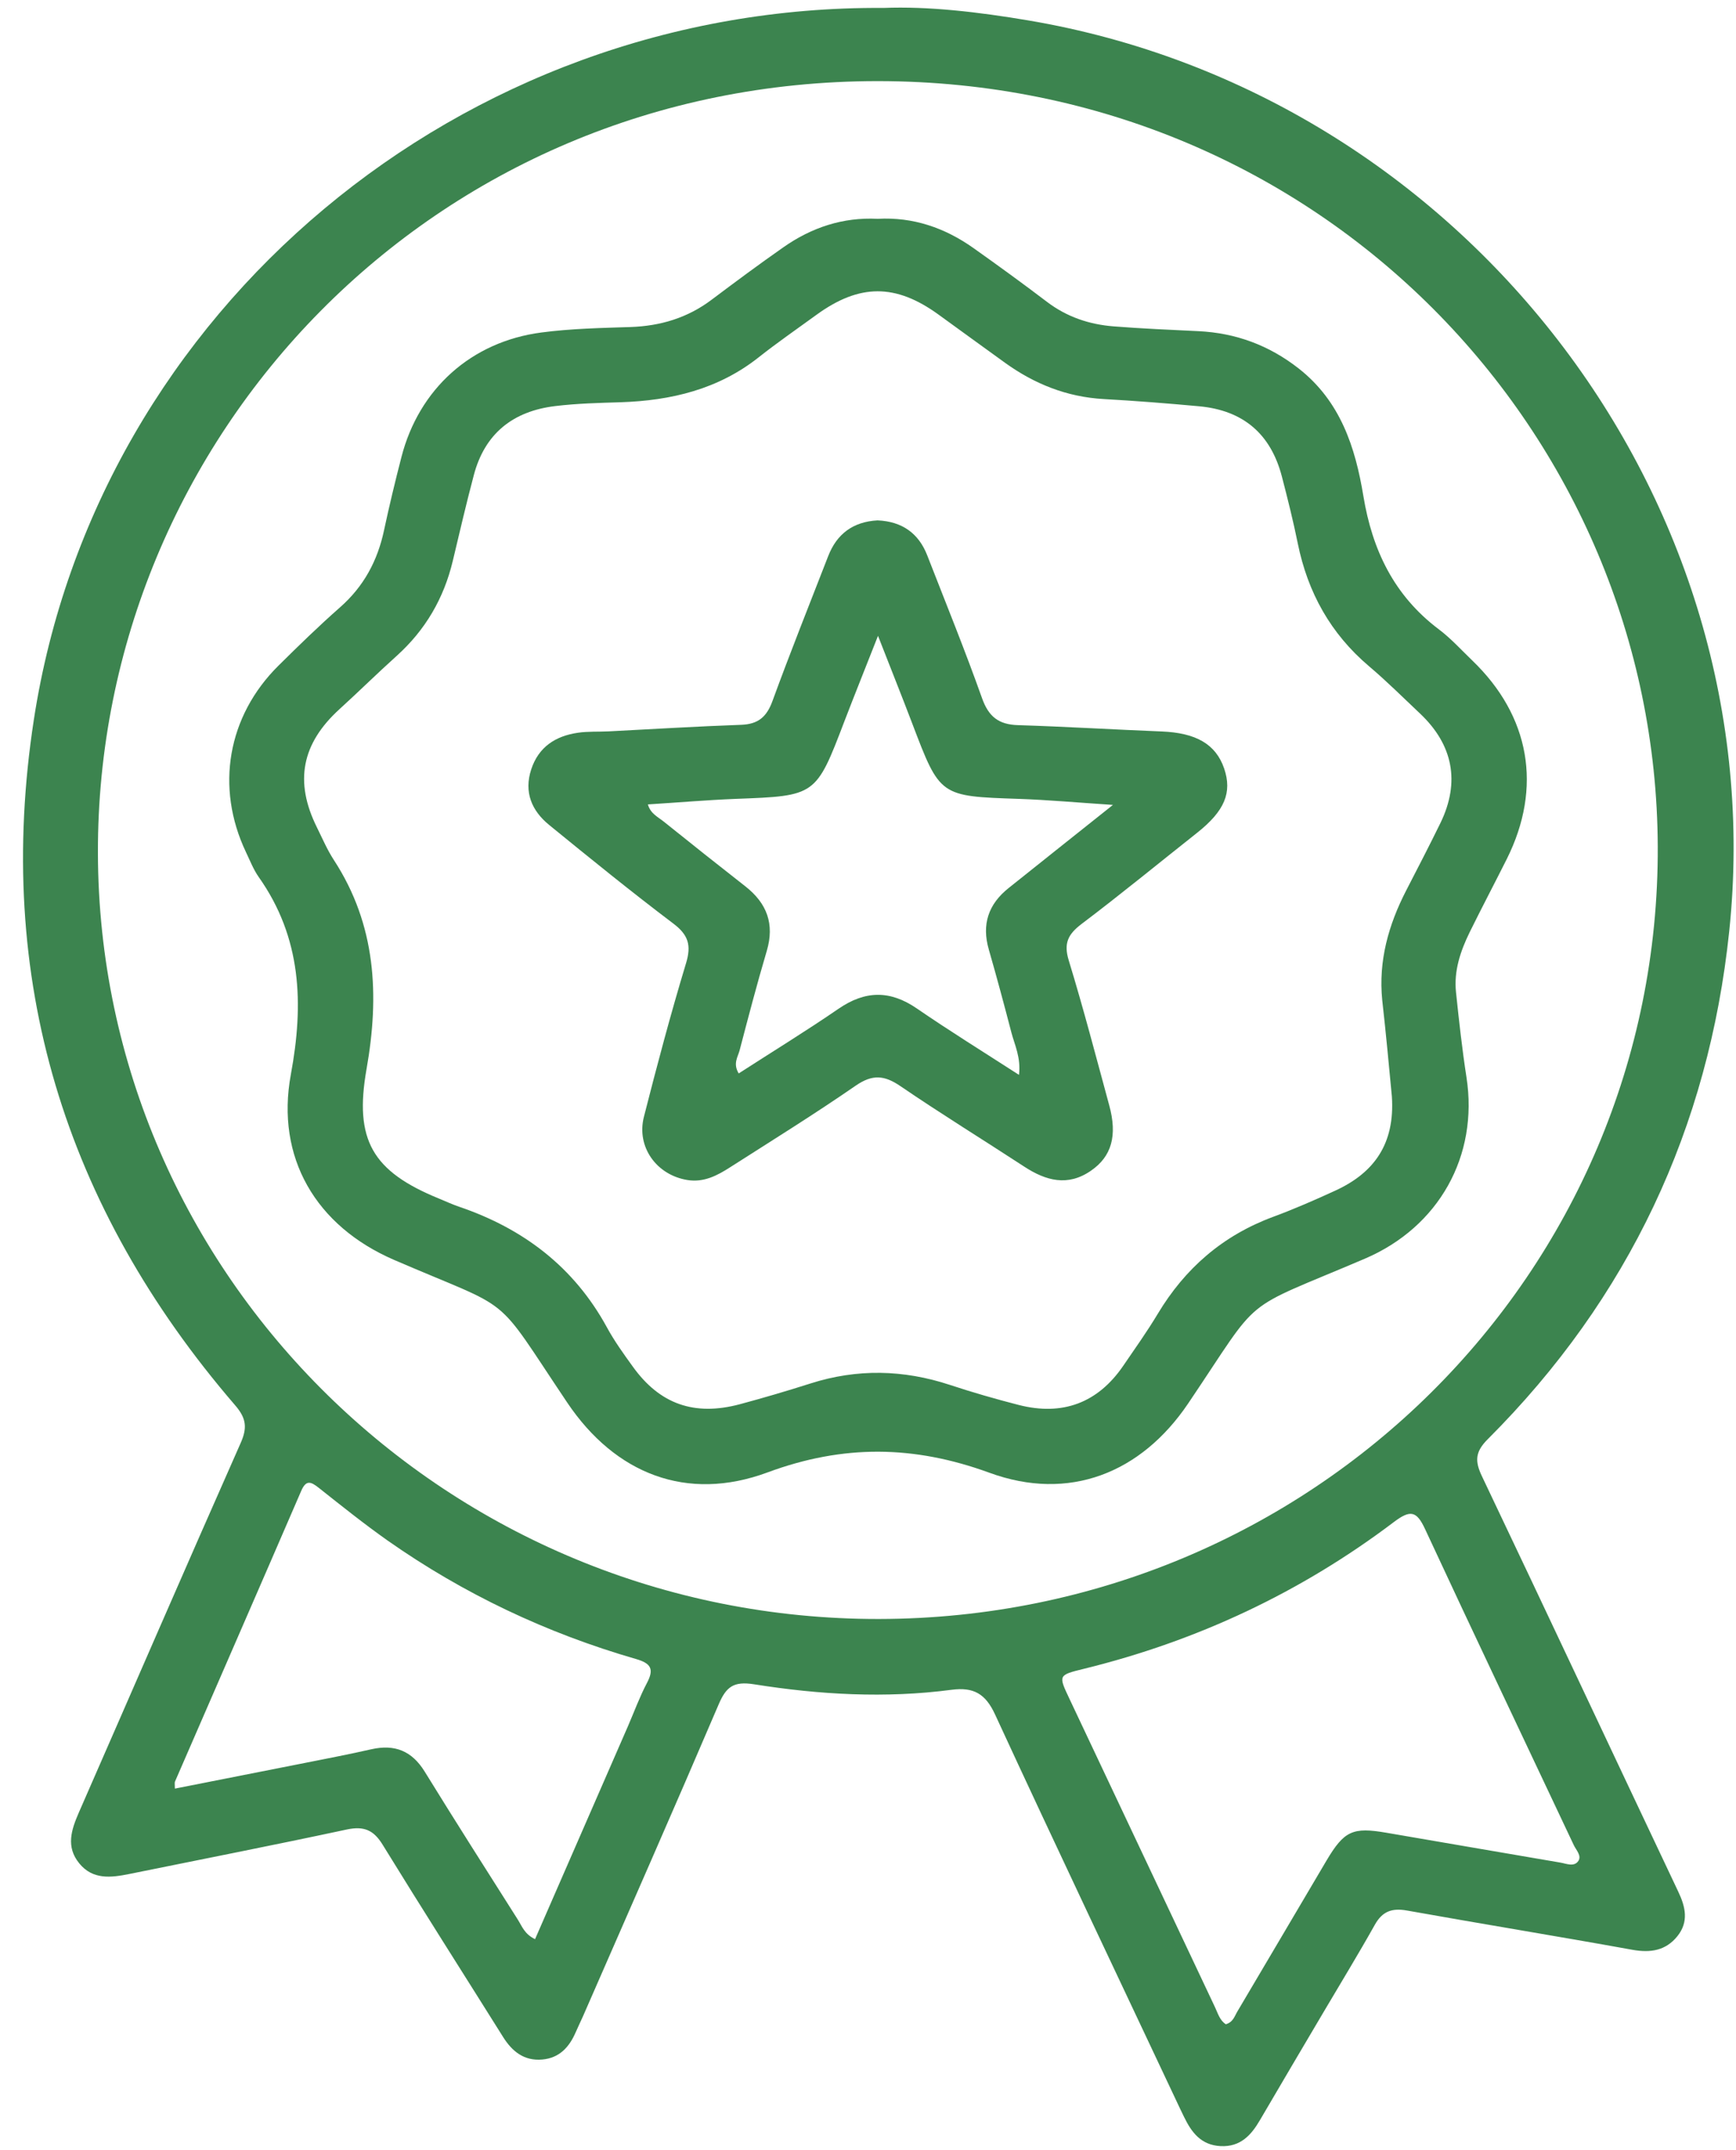 <svg width="42" height="52" viewBox="0 0 42 52" fill="none" xmlns="http://www.w3.org/2000/svg">
<g clip-path="url(#clip0_155_6754)">
<path d="M21.376 0.192C11.176 0.117 2.343 7.484 0.819 17.404C-0.141 23.656 1.55 29.182 5.69 33.987C5.965 34.306 5.984 34.537 5.819 34.906C4.502 37.878 3.21 40.862 1.905 43.84C1.724 44.257 1.592 44.664 1.916 45.062C2.244 45.466 2.686 45.41 3.128 45.321C4.885 44.964 6.642 44.62 8.395 44.244C8.809 44.157 9.042 44.261 9.258 44.614C10.216 46.171 11.199 47.712 12.171 49.262C12.389 49.61 12.677 49.846 13.117 49.808C13.533 49.773 13.772 49.508 13.927 49.151C13.982 49.024 14.043 48.899 14.1 48.772C15.2 46.255 16.308 43.742 17.388 41.217C17.568 40.797 17.745 40.654 18.242 40.733C19.826 40.985 21.425 41.077 23.023 40.866C23.554 40.797 23.842 40.96 24.074 41.463C25.546 44.651 27.056 47.825 28.553 51.003C28.582 51.066 28.614 51.128 28.644 51.191C28.826 51.568 29.056 51.879 29.532 51.902C30.008 51.925 30.268 51.641 30.481 51.276C30.991 50.404 31.505 49.535 32.019 48.665C32.435 47.961 32.862 47.262 33.262 46.549C33.446 46.221 33.678 46.14 34.042 46.205C35.859 46.53 37.679 46.826 39.493 47.154C39.935 47.233 40.301 47.174 40.583 46.824C40.859 46.478 40.781 46.123 40.604 45.75C39.018 42.403 37.447 39.048 35.854 35.703C35.679 35.336 35.687 35.113 35.994 34.806C39.407 31.397 41.337 27.276 41.836 22.524C42.934 12.053 35.385 2.269 24.88 0.494C23.664 0.288 22.444 0.148 21.376 0.192ZM21.266 39.154C10.858 39.169 2.392 30.865 2.369 20.628C2.345 10.587 10.45 1.958 21.241 1.962C31.978 1.966 40.069 10.504 40.107 20.474C40.147 30.798 31.723 39.137 21.266 39.154ZM29.657 48.955C29.509 48.861 29.464 48.686 29.392 48.536C28.219 46.054 27.049 43.571 25.876 41.089C25.603 40.512 25.599 40.512 26.223 40.359C28.971 39.684 31.479 38.506 33.727 36.806C34.125 36.506 34.275 36.543 34.478 36.981C35.664 39.534 36.876 42.076 38.075 44.622C38.132 44.743 38.269 44.876 38.187 45.004C38.085 45.158 37.895 45.07 37.749 45.045C36.347 44.807 34.947 44.563 33.545 44.324C32.727 44.182 32.52 44.276 32.09 45.001C31.372 46.213 30.659 47.429 29.94 48.64C29.87 48.753 29.838 48.903 29.657 48.955ZM12.945 46.897C12.688 46.774 12.628 46.582 12.529 46.426C11.774 45.235 11.015 44.046 10.275 42.845C9.966 42.345 9.552 42.176 8.981 42.305C8.467 42.422 7.949 42.522 7.433 42.624C6.371 42.835 5.31 43.043 4.231 43.256C4.231 43.152 4.221 43.114 4.234 43.085C5.251 40.743 6.274 38.401 7.287 36.057C7.405 35.784 7.52 35.83 7.712 35.982C8.26 36.416 8.807 36.854 9.378 37.257C11.214 38.545 13.22 39.496 15.381 40.12C15.751 40.226 15.83 40.364 15.652 40.701C15.474 41.039 15.343 41.4 15.191 41.75C14.447 43.454 13.705 45.158 12.945 46.897Z" fill="#3C844F"/>
<path d="M21.234 5.292C20.386 5.249 19.631 5.505 18.953 5.98C18.365 6.391 17.788 6.819 17.215 7.25C16.633 7.688 15.98 7.884 15.254 7.909C14.535 7.932 13.81 7.947 13.098 8.041C11.397 8.264 10.135 9.409 9.712 11.054C9.56 11.642 9.418 12.232 9.291 12.825C9.135 13.561 8.801 14.184 8.223 14.691C7.712 15.141 7.223 15.617 6.739 16.096C5.504 17.318 5.206 19.039 5.95 20.607C6.048 20.811 6.13 21.026 6.259 21.21C7.299 22.68 7.352 24.281 7.037 25.983C6.665 27.995 7.642 29.653 9.537 30.471C12.512 31.755 11.89 31.192 13.723 33.92C14.882 35.644 16.616 36.333 18.57 35.609C20.401 34.931 22.11 34.95 23.937 35.617C25.861 36.322 27.605 35.63 28.745 33.943C30.574 31.236 29.925 31.761 33.019 30.441C34.812 29.676 35.772 27.954 35.48 26.058C35.374 25.374 35.298 24.684 35.226 23.996C35.171 23.479 35.334 22.999 35.558 22.542C35.85 21.95 36.159 21.364 36.455 20.774C37.319 19.045 37.019 17.316 35.617 15.971C35.353 15.717 35.103 15.44 34.812 15.221C33.725 14.403 33.2 13.3 32.985 11.997C32.79 10.816 32.431 9.703 31.418 8.91C30.703 8.351 29.9 8.053 28.995 8.009C28.309 7.976 27.624 7.947 26.941 7.893C26.354 7.847 25.812 7.665 25.334 7.303C24.749 6.858 24.154 6.427 23.554 6.001C22.86 5.509 22.091 5.244 21.234 5.292ZM33.674 26.515C33.752 27.664 33.243 28.364 32.306 28.794C31.811 29.021 31.312 29.24 30.802 29.428C29.58 29.881 28.669 30.675 28.009 31.776C27.749 32.208 27.455 32.621 27.17 33.038C26.559 33.926 25.709 34.249 24.647 33.978C24.087 33.834 23.529 33.674 22.979 33.492C21.858 33.123 20.739 33.098 19.612 33.457C19.044 33.638 18.471 33.807 17.893 33.962C16.796 34.253 15.961 33.957 15.311 33.052C15.087 32.742 14.861 32.429 14.679 32.093C13.886 30.644 12.666 29.714 11.108 29.184C10.943 29.128 10.782 29.053 10.619 28.986C9.006 28.327 8.566 27.568 8.868 25.854C9.183 24.073 9.101 22.367 8.075 20.795C7.915 20.549 7.798 20.273 7.667 20.009C7.118 18.903 7.297 17.984 8.215 17.149C8.68 16.726 9.128 16.284 9.596 15.863C10.294 15.235 10.74 14.466 10.955 13.563C11.12 12.87 11.281 12.178 11.463 11.492C11.727 10.491 12.404 9.943 13.438 9.82C13.964 9.757 14.489 9.744 15.015 9.728C16.238 9.688 17.379 9.415 18.358 8.639C18.811 8.281 19.287 7.953 19.754 7.613C20.794 6.858 21.666 6.856 22.702 7.605C23.241 7.995 23.778 8.387 24.317 8.775C25.03 9.288 25.814 9.601 26.704 9.651C27.476 9.694 28.246 9.755 29.016 9.826C30.081 9.926 30.745 10.495 31.014 11.527C31.154 12.066 31.289 12.604 31.399 13.148C31.64 14.328 32.19 15.323 33.122 16.113C33.549 16.474 33.945 16.87 34.353 17.254C35.156 18.011 35.33 18.914 34.85 19.902C34.583 20.448 34.302 20.991 34.023 21.531C33.592 22.367 33.346 23.239 33.441 24.188C33.532 24.99 33.606 25.802 33.674 26.515Z" fill="#3C844F"/>
<path d="M21.23 12.585C20.638 12.618 20.244 12.912 20.035 13.454C19.582 14.62 19.117 15.781 18.688 16.956C18.549 17.335 18.346 17.514 17.931 17.529C16.859 17.567 15.789 17.633 14.719 17.688C14.474 17.7 14.224 17.685 13.981 17.721C13.438 17.8 13.03 18.065 12.852 18.607C12.672 19.158 12.863 19.606 13.287 19.952C14.277 20.759 15.269 21.564 16.288 22.334C16.656 22.611 16.73 22.861 16.597 23.297C16.225 24.525 15.895 25.768 15.578 27.011C15.394 27.739 15.884 28.417 16.631 28.538C17.028 28.602 17.354 28.429 17.665 28.229C18.684 27.578 19.712 26.94 20.705 26.254C21.109 25.977 21.395 26.002 21.784 26.267C22.767 26.938 23.782 27.562 24.78 28.214C25.304 28.556 25.833 28.702 26.395 28.312C26.895 27.968 27.036 27.464 26.837 26.734C26.518 25.562 26.212 24.386 25.856 23.224C25.732 22.817 25.835 22.599 26.161 22.35C27.11 21.633 28.03 20.878 28.963 20.14C29.629 19.612 29.815 19.166 29.616 18.584C29.415 17.998 28.937 17.723 28.104 17.69C26.945 17.644 25.787 17.573 24.628 17.537C24.158 17.523 23.917 17.329 23.759 16.885C23.346 15.723 22.881 14.58 22.433 13.431C22.224 12.893 21.82 12.61 21.23 12.585ZM17.872 25.96C17.728 25.722 17.851 25.564 17.893 25.405C18.104 24.6 18.314 23.796 18.551 22.997C18.743 22.348 18.557 21.846 18.032 21.435C17.371 20.918 16.713 20.396 16.06 19.871C15.92 19.758 15.736 19.677 15.675 19.454C16.406 19.408 17.104 19.348 17.802 19.32C19.739 19.247 19.739 19.252 20.43 17.442C20.676 16.801 20.932 16.167 21.242 15.377C21.56 16.19 21.822 16.845 22.073 17.504C22.742 19.262 22.739 19.256 24.643 19.32C25.361 19.345 26.078 19.41 26.926 19.466C26.009 20.196 25.203 20.836 24.399 21.479C23.911 21.869 23.748 22.357 23.922 22.961C24.114 23.627 24.294 24.298 24.469 24.97C24.549 25.276 24.702 25.572 24.653 25.995C23.788 25.437 22.972 24.932 22.183 24.39C21.534 23.944 20.934 23.952 20.287 24.396C19.509 24.93 18.703 25.424 17.872 25.96Z" fill="#3C844F"/>
</g>
<defs>
<clipPath id="clip0_155_6754">
<rect width="41.386" height="51.722" fill="white" transform="matrix(-1 0 0 1 41.942 0.183)"/>
</clipPath>
</defs>
</svg>
